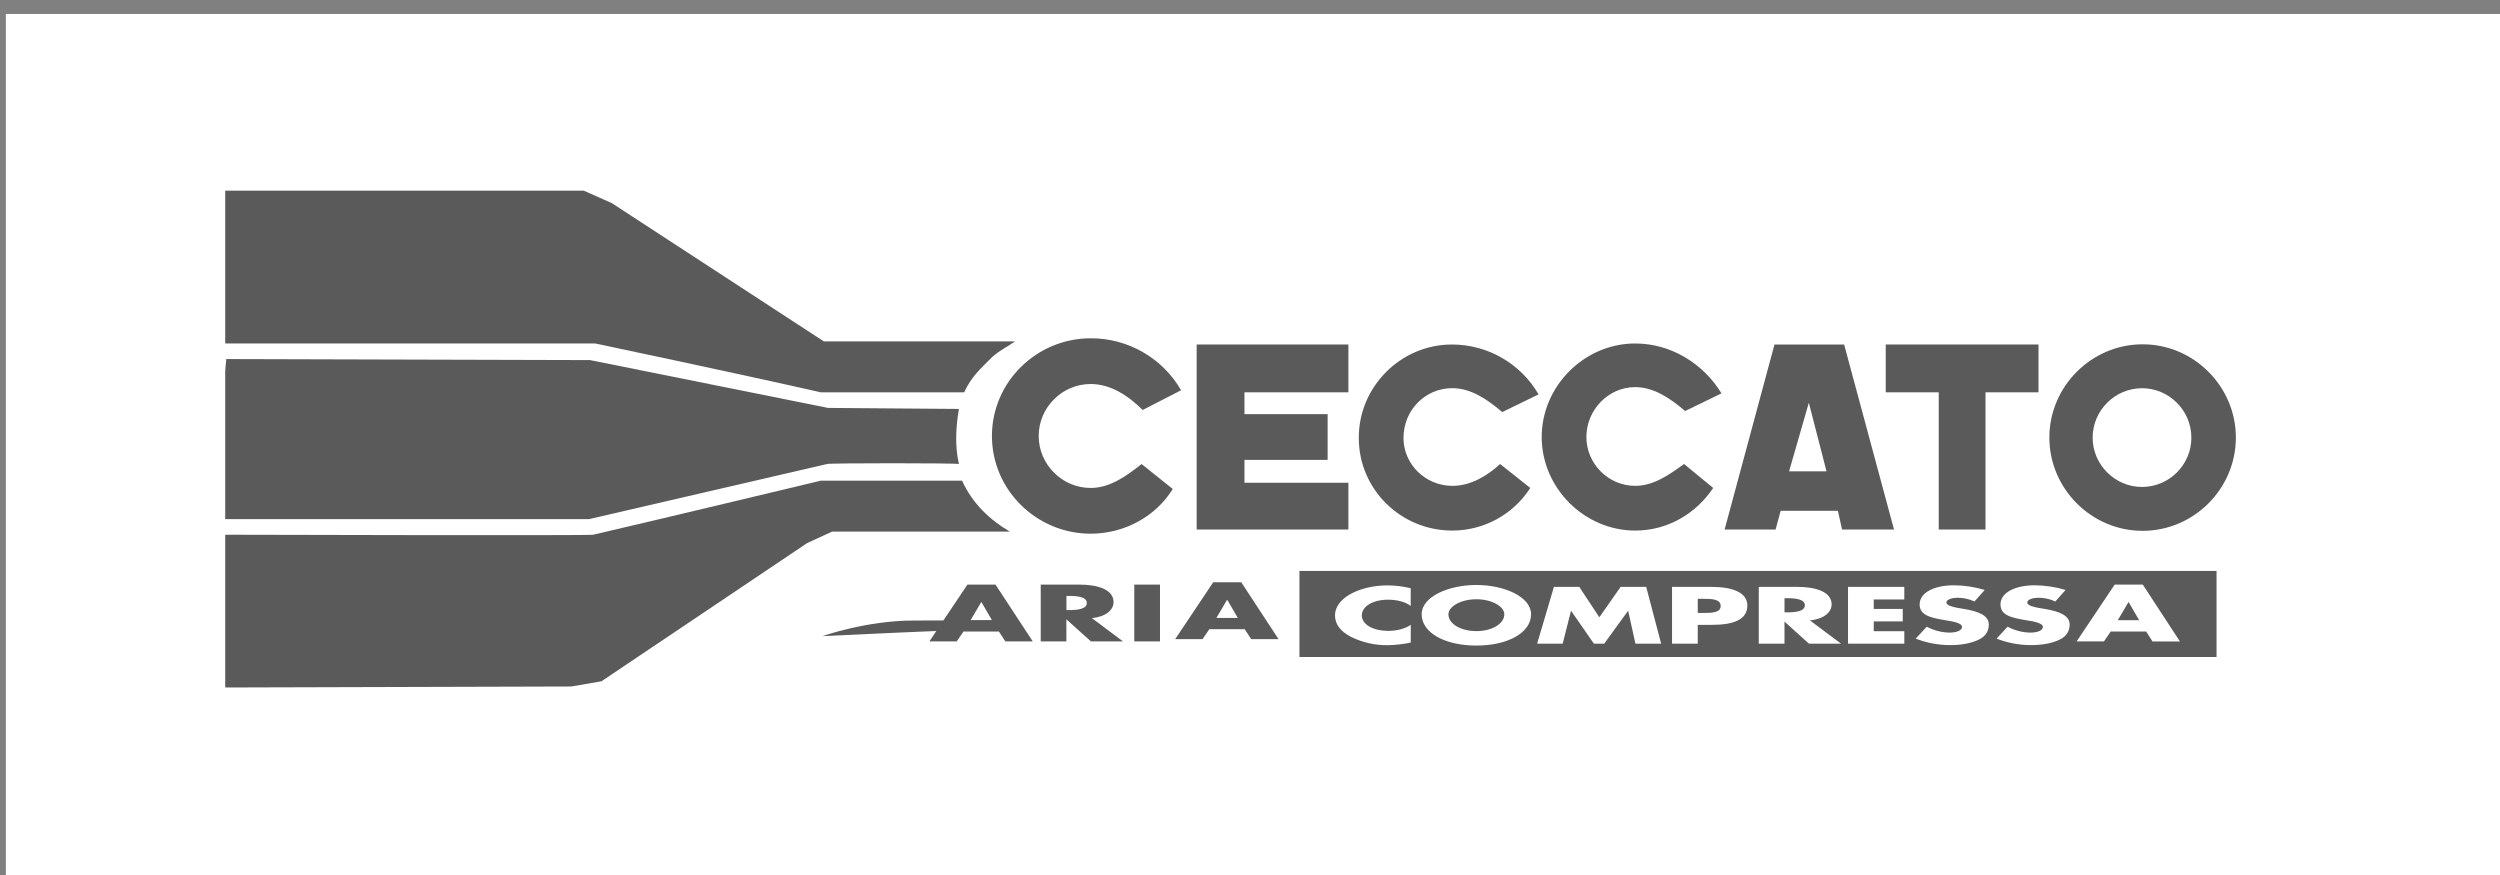 <?xml version="1.0" encoding="UTF-8" standalone="no"?> <svg xmlns="http://www.w3.org/2000/svg" xmlns:xlink="http://www.w3.org/1999/xlink" xmlns:serif="http://www.serif.com/" width="100%" height="100%" viewBox="0 0 600 210" xml:space="preserve" style="fill-rule:evenodd;clip-rule:evenodd;stroke-linecap:round;stroke-linejoin:round;stroke-miterlimit:1.5;"><rect x="0" y="0" width="600" height="210" fill="#808080" stroke="none"/> <g transform="matrix(1,0,0,1,-6556,-12527)"> <g id="Монтажная-область63" serif:id="Монтажная область63" transform="matrix(0.725,0,0,0.732,1803.68,3360.22)"> <rect x="6556.87" y="12527.5" width="827.831" height="286.99" style="fill:none;"></rect> <clipPath id="_clip1"> <rect x="6556.87" y="12527.5" width="827.831" height="286.99"></rect> </clipPath> <g clip-path="url(#_clip1)"> <g transform="matrix(1.38,0,0,1.367,-2488.57,-4592.14)"> <rect x="6500.32" y="12501.8" width="764.97" height="290.871" style="fill:white;stroke:black;stroke-width:1.5px;"></rect> </g> <g id="Монтажная-область41" serif:id="Монтажная область41" transform="matrix(0.195,0,0,0.138,5044.41,12635.1)"> <g> <g transform="matrix(2.867,0,0,4.013,8128.56,-359.874)"> <path d="M543.221,129.846C534.611,121.236 524.141,114.466 512.451,114.466C495.571,114.466 481.68,128.356 481.68,145.236C481.68,162.116 495.571,176.006 512.451,176.006C524.141,176.006 533.991,168.606 542.601,161.846L561.061,176.616C551.221,192.616 532.761,203.086 512.451,203.086C480.45,203.086 453.99,177.246 453.99,145.236C453.99,113.226 480.46,87.396 512.451,87.396C534.498,87.302 554.973,99.064 566.001,118.156L543.231,129.846L543.221,129.846Z" style="fill:rgb(90,90,90);fill-rule:nonzero;"></path> </g> <g transform="matrix(2.867,0,0,4.013,8128.56,-359.874)"> <path d="M1135.34,90.956L1135.33,90.956C1105.04,90.956 1080.11,115.883 1080.11,146.176C1080.11,176.468 1105.04,201.396 1135.33,201.396C1165.62,201.396 1190.55,176.475 1190.55,146.186L1190.55,146.176C1190.55,115.887 1165.63,90.961 1135.34,90.956ZM1135.15,175.416L1134.97,175.416C1118.94,175.416 1105.74,162.221 1105.74,146.186C1105.74,130.151 1118.94,116.956 1134.97,116.956C1151.01,116.956 1164.2,130.151 1164.2,146.186C1164.25,162.168 1151.13,175.356 1135.15,175.406L1135.15,175.416Z" style="fill:rgb(90,90,90);fill-rule:nonzero;"></path> </g> <g transform="matrix(2.867,0,0,4.013,8128.56,-359.874)"> <path d="M756.141,131.086C747.531,123.696 737.681,116.926 726.601,116.926C710.601,116.926 697.681,129.846 697.681,146.456C697.681,161.836 710.601,174.766 726.601,174.766C737.671,174.766 747.521,168.606 754.901,161.836L772.751,176.006C762.681,191.713 745.259,201.238 726.601,201.236C695.831,201.236 671.211,176.616 671.211,146.466C671.21,146.389 671.21,146.312 671.21,146.235C671.21,115.975 696.11,91.075 726.37,91.075C726.447,91.075 726.524,91.075 726.601,91.076C747.642,91.134 767.129,102.406 777.671,120.616L756.141,131.086Z" style="fill:rgb(90,90,90);fill-rule:nonzero;"></path> </g> <g transform="matrix(2.867,0,0,4.013,8128.56,-359.874)"> <path d="M864.441,130.456C855.821,123.076 845.981,116.306 834.901,116.306C818.901,116.306 805.981,129.846 805.981,145.836L805.981,145.866C805.981,161.714 819.022,174.756 834.871,174.756L834.901,174.756C845.981,174.756 855.211,167.986 863.821,161.826L881.051,176.006C871.211,190.766 854.591,201.236 834.901,201.236C804.751,201.236 779.521,176.006 779.521,145.846C779.521,115.686 804.751,90.466 834.901,90.466C856.441,90.466 875.521,102.776 885.971,120.006L864.431,130.466L864.441,130.456Z" style="fill:rgb(90,90,90);fill-rule:nonzero;"></path> </g> <g transform="matrix(2.867,0,0,4.013,8128.56,-359.874)"> <path d="M652.761,132.306L603.521,132.306L603.521,119.386L665.061,119.386L665.061,91.076L575.211,91.076L575.211,200.616L665.061,200.616L665.061,172.926L603.521,172.926L603.521,159.386L652.761,159.386L652.761,132.306Z" style="fill:rgb(90,90,90);fill-rule:nonzero;"></path> </g> <g transform="matrix(2.867,0,0,4.013,8142.74,-359.874)"> <path d="M1037.36,119.386L1037.36,200.616L1009.66,200.616L1009.66,119.386L978.281,119.386L978.281,91.076L1068.74,91.076L1068.74,119.386L1037.36,119.386Z" style="fill:rgb(90,90,90);fill-rule:nonzero;"></path> </g> <g transform="matrix(2.867,0,0,4.013,8128.56,-359.874)"> <path d="M958.591,91.076L917.361,91.076L887.821,200.616L918.001,200.616L921.001,189.536L954.901,189.536L957.361,200.616L988.131,200.616L958.591,91.076ZM926.001,166.156L937.691,125.546L948.151,166.156L926.001,166.156Z" style="fill:rgb(90,90,90);fill-rule:nonzero;"></path> </g> <g transform="matrix(2.867,0,0,4.013,8128.56,-359.874)"> <path d="M228.92,7.385L354.46,89.236L467.69,89.236C463.38,92.316 459.07,94.156 454.15,98.466C446.76,105.846 441.84,110.156 437.54,119.386L352.6,119.386C304,108.316 219.07,90.466 219.07,90.466L0,90.466L0,0.005L212.31,0.005L228.92,7.385Z" style="fill:rgb(90,90,90);fill-rule:nonzero;"></path> </g> <g transform="matrix(2.867,0,0,4.013,8128.56,-359.874)"> <path d="M356.92,128.616L434.45,129.226C432.61,139.686 431.99,151.376 434.45,161.836C433.22,161.226 356.3,161.226 356.3,161.836L215.38,194.466L0,194.466L0,106.466L0.62,99.696L216,100.306L356.92,128.616Z" style="fill:rgb(90,90,90);fill-rule:nonzero;"></path> </g> <g transform="matrix(2.867,0,0,4.013,8128.56,-359.874)"> <path d="M436.3,171.696C442.45,185.236 452.91,195.076 464.6,201.846L359.38,201.846L344.61,208.616L222.77,290.466L204.93,293.546L0,294.146L0,203.696C0,203.696 217.85,204.306 217.85,203.696C260.3,193.856 352.61,171.696 352.61,171.696L436.31,171.696L436.3,171.696Z" style="fill:rgb(90,90,90);fill-rule:nonzero;"></path> </g> <g transform="matrix(2.867,0,0,4.013,8128.56,-359.874)"> <path d="M353.61,263.726C353.61,263.726 438.67,259.626 452.5,259.626C466.33,259.626 467.39,257.856 467.39,257.856L467.39,254.306C467.39,254.306 422.39,254.496 407.46,254.496C379.77,254.496 353.61,263.726 353.61,263.726Z" style="fill:rgb(90,90,90);fill-rule:nonzero;"></path> </g> <g transform="matrix(2.867,0,0,4.013,8128.56,-359.874)"> <path d="M437.14,261.006L433.14,266.856L416.94,266.856L439.48,233.226L456.1,233.226L478.16,266.856L461.93,266.856L458.12,261.006L437.12,261.006L437.14,261.006ZM447.79,243.616L447.63,243.616L441.34,254.326L454,254.326L447.79,243.616Z" style="fill:rgb(90,90,90);fill-rule:nonzero;"></path> </g> <g transform="matrix(2.867,0,0,4.013,8128.56,-359.874)"> <rect x="538.281" y="233.226" width="15.22" height="33.63" style="fill:rgb(90,90,90);"></rect> </g> <g transform="matrix(2.867,0,0,4.013,8128.56,-359.874)"> <path d="M531.601,266.856L512.601,266.856L498.23,253.926L498.07,253.926L498.07,266.856L482.88,266.856L482.88,233.226L505.651,233.226C517.231,233.226 526.001,236.386 526.001,243.576C526.001,248.216 521.501,252.236 513.181,253.076L531.601,266.856ZM498.11,248.306L499.59,248.306C504.59,248.306 510.161,247.766 510.161,244.116C510.161,240.466 504.57,239.926 499.59,239.926L498.11,239.926L498.11,248.316L498.11,248.306Z" style="fill:rgb(90,90,90);fill-rule:nonzero;"></path> </g> <g transform="matrix(2.867,0,0,4.013,8128.56,-359.874)"> <path d="M582.701,259.646L578.701,265.496L562.501,265.496L585.001,231.856L601.621,231.856L623.681,265.496L607.491,265.496L603.681,259.646L582.681,259.646L582.701,259.646ZM593.341,242.256L593.191,242.256L586.901,252.956L599.571,252.956L593.341,242.256Z" style="fill:rgb(90,90,90);fill-rule:nonzero;"></path> </g> <g transform="matrix(2.867,0,0,4.013,-15692.1,-359.852)"> <path d="M9487.67,225.13L8944.64,225.13L8944.64,276.09L9487.67,276.09L9487.67,225.13ZM9081.79,250.76C9081.79,261.64 9068.2,269.31 9049.4,269.31C9030.6,269.31 9017,261.64 9017,250.76C9017,240.59 9032.53,233.45 9049.4,233.45C9066.27,233.45 9081.79,240.59 9081.79,250.76ZM9010.52,245.835C9007.41,243.435 9002.37,242.15 8997.18,242.15C8987.85,242.15 8981.56,246.26 8981.56,251.47C8981.56,256.68 8987.93,260.62 8997.41,260.62C9002.41,260.62 9007.41,259.24 9010.54,257.04L9010.54,267.53C9006.12,268.473 9001.62,268.995 8997.1,269.09C8989.48,269.204 8981.94,267.508 8975.1,264.14C8968.65,260.79 8965.69,256.43 8965.69,251.42C8965.69,246.83 8968.69,242.42 8974.31,239.12C8980.06,235.73 8988.38,233.68 8996.61,233.68C9001.3,233.691 9005.97,234.258 9010.52,235.37L9010.52,245.835L9010.54,245.85L9010.52,245.85L9010.52,245.835ZM9392.22,243.22C9389.06,241.747 9385.61,240.986 9382.12,240.99C9379.32,240.99 9375.6,241.92 9375.6,243.8C9375.6,245.68 9379.71,246.51 9382.36,247.01L9386.25,247.68C9394.41,249.06 9400.7,251.42 9400.7,256.87C9400.7,260.21 9399.3,263.65 9394.64,265.87C9389.98,268.09 9383.92,269.04 9378.01,269.04C9370.97,269.063 9363.98,267.761 9357.42,265.2L9363.94,258.15C9368.11,260.37 9372.74,261.566 9377.46,261.64C9381.03,261.64 9384.84,260.64 9384.84,258.25C9384.84,255.86 9378.84,254.95 9375.59,254.42C9366.03,252.85 9359.74,251.42 9359.74,244.91C9359.74,238.09 9368.2,233.63 9379.94,233.63C9386.16,233.665 9392.33,234.595 9398.28,236.39L9392.22,243.22ZM9344.35,243.22C9341.19,241.748 9337.74,240.986 9334.25,240.99C9331.45,240.99 9327.72,241.92 9327.72,243.8C9327.72,245.68 9331.84,246.51 9334.49,247.01L9338.38,247.68C9346.54,249.06 9352.83,251.42 9352.83,256.87C9352.83,260.21 9351.42,263.65 9346.76,265.87C9342.1,268.09 9336.04,269.04 9330.14,269.04C9323.1,269.063 9316.11,267.76 9309.55,265.2L9316.07,258.15C9320.24,260.371 9324.87,261.567 9329.59,261.64C9333.16,261.64 9336.96,260.64 9336.96,258.25C9336.96,255.86 9330.96,254.95 9327.71,254.42C9318.15,252.85 9311.87,251.42 9311.87,244.91C9311.87,238.09 9320.34,233.63 9332.07,233.63C9338.28,233.666 9344.45,234.595 9350.4,236.39L9344.35,243.22ZM9284.7,242L9284.7,247.61L9301.87,247.61L9301.87,255L9284.7,255L9284.7,260.79L9302.8,260.79L9302.8,268.19L9269.46,268.19L9269.46,234.57L9302.79,234.57L9302.79,242L9284.7,242ZM9165.26,234.57L9188.57,234.57C9201.15,234.57 9209.86,237.91 9209.86,245.62C9209.86,253.57 9202.4,257.04 9189.11,257.04L9180.48,257.04L9180.48,268.19L9165.26,268.19L9165.26,234.57ZM9265.33,268.19L9246.33,268.19L9232,255.26L9231.84,255.26L9231.84,268.19L9216.62,268.19L9216.62,234.57L9239.39,234.57C9250.97,234.57 9259.75,237.73 9259.75,244.92C9259.75,249.55 9255.24,253.58 9246.93,254.42L9265.33,268.19ZM9095.32,234.57L9110.32,234.57L9122.22,252.57L9134.81,234.57L9149.96,234.57L9158.81,268.19L9143.58,268.19L9139.31,248.84L9139.15,248.84L9125.09,268.19L9119,268.19L9105.56,248.84L9105.41,248.84L9100.5,268.19L9085.38,268.19L9095.32,234.57ZM9425,261L9421,266.85L9404.83,266.85L9427.36,233.22L9444,233.22L9466,266.89L9449.76,266.89L9446,261L9425,261ZM9032.85,250.782C9032.87,256.571 9040.32,260.76 9049.4,260.76C9058.49,260.76 9065.94,256.52 9065.94,250.76C9065.94,246.13 9058.49,241.89 9049.4,241.89C9040.32,241.89 9032.87,246.159 9032.85,250.782ZM9435.64,243.61L9435.49,243.61L9429.19,254.31L9441.86,254.31L9435.64,243.61ZM9032.85,250.8L9032.85,250.76L9032.85,250.8ZM9180.49,250L9183.06,250C9188.58,250 9194.06,250 9194.06,245.9C9194.06,241.8 9189.06,241.62 9183.06,241.62L9180.49,241.62L9180.49,250ZM9231.85,241.27L9231.85,249.65L9233.33,249.65C9238.33,249.65 9243.9,249.12 9243.9,245.46C9243.9,241.8 9238.31,241.27 9233.33,241.27L9231.85,241.27Z" style="fill:rgb(90,90,90);"></path> </g> </g> </g> </g> </g> </g> </svg> 